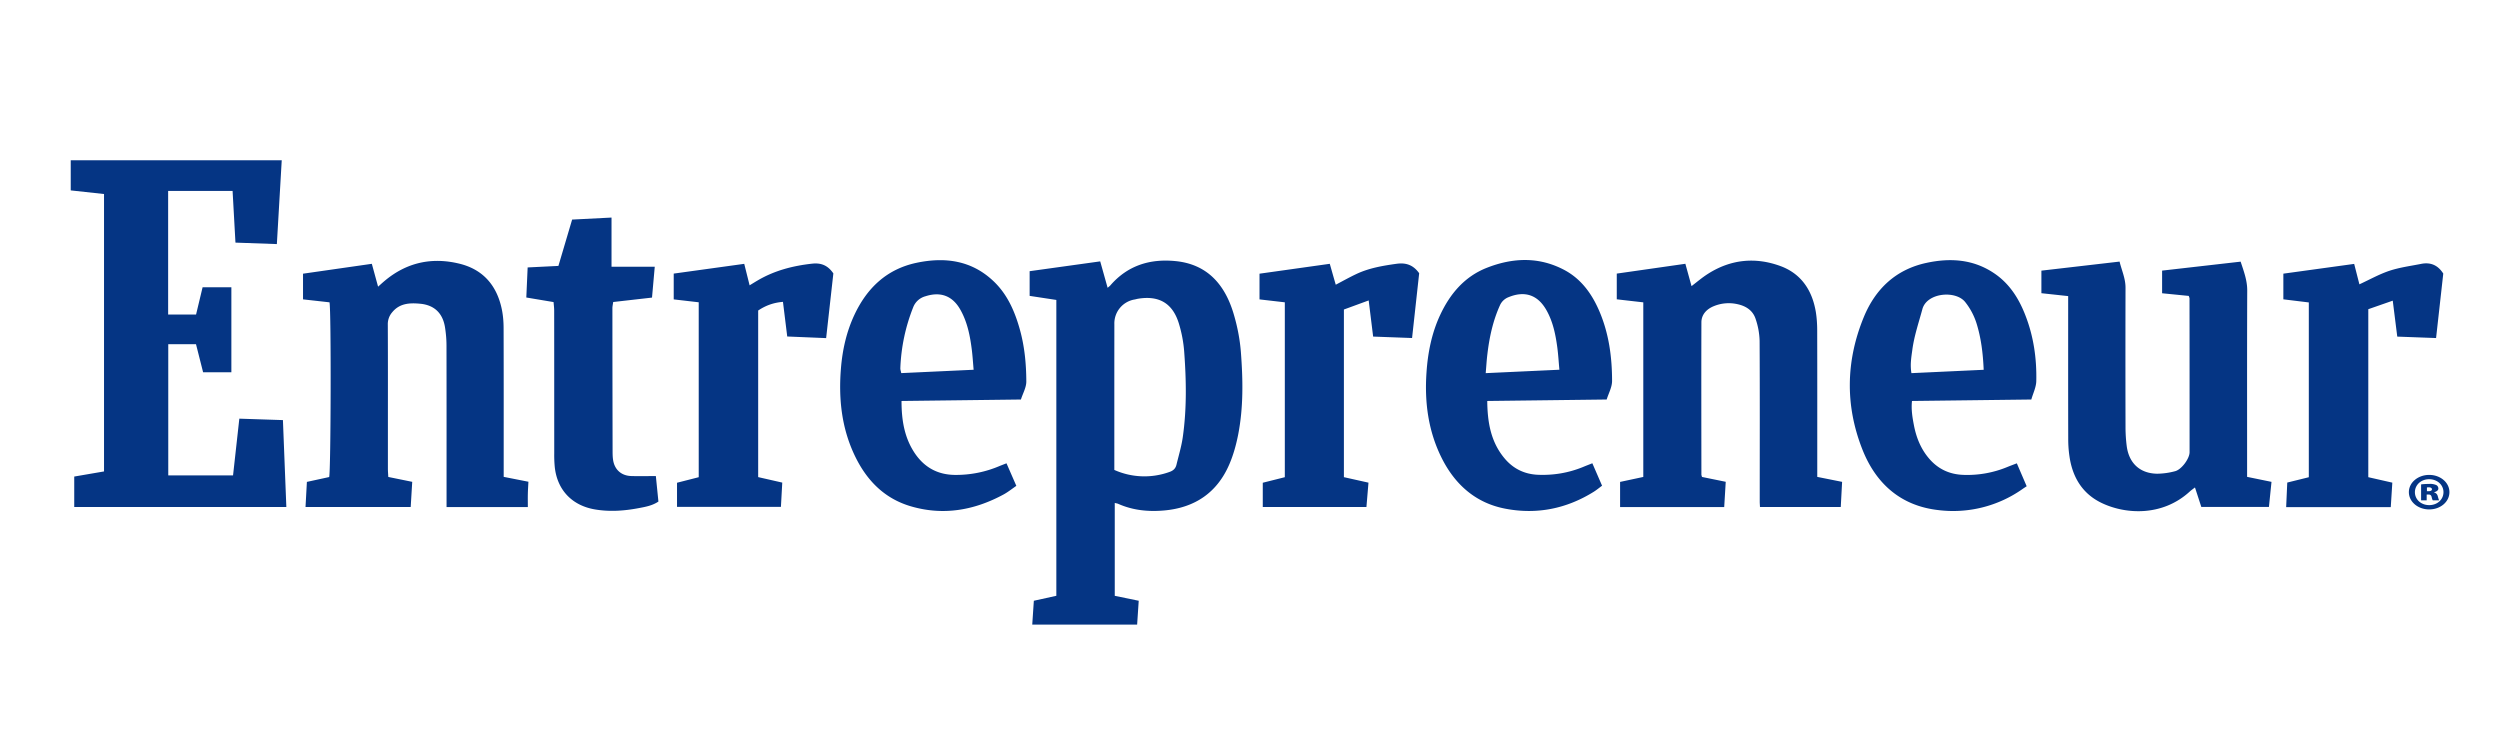 <svg width="82" height="24" viewBox="0 0 82 24" fill="none" xmlns="http://www.w3.org/2000/svg">
    <mask id="2cy7sgh4pa" style="mask-type:luminance" maskUnits="userSpaceOnUse" x="0" y="0" width="82" height="24">
        <path d="M.048.451h81.905v23H.048v-23z" fill="#fff"></path>
    </mask>
    <g mask="url(#2cy7sgh4pa)" fill="#053584">
        <path fill-rule="evenodd" clip-rule="evenodd" d="m9.241 5.256-.16 2.75-1.358-.048-.094-1.695H5.515v4.053h.916l.214-.893h.944v2.788h-.927l-.233-.921h-.91v4.302h2.125l.206-1.86 1.43.047.112 2.85H2.435v-.998l.977-.168V6.364L2.32 6.245v-.989h6.921zM36.55 15.414a2.416 2.416 0 0 0 1.817.063c.121-.043.191-.114.22-.23.073-.302.164-.601.208-.907.133-.93.116-1.866.047-2.799a4.234 4.234 0 0 0-.178-.94c-.206-.66-.654-.915-1.339-.802-.034.006-.067.016-.101.023a.795.795 0 0 0-.673.812c-.002 1.516-.001 3.03-.001 4.546v.234zm-2.692 5.072.052-.781.738-.163V9.838l-.876-.133v-.81l2.315-.322.243.867c.032-.028.066-.052.093-.083.565-.65 1.293-.874 2.125-.794 1.043.1 1.618.76 1.906 1.7.128.419.215.86.248 1.297.068.899.084 1.803-.09 2.695-.065.329-.155.66-.287.967-.401.939-1.137 1.434-2.147 1.522-.516.045-1.021-.005-1.501-.218-.03-.013-.065-.017-.113-.03v3.047l.786.162-.052.781h-3.44zM59.606 15.642l.815.163-.044.825h-2.65c-.002-.06-.008-.118-.008-.175 0-1.76.006-3.521-.004-5.282a2.4 2.4 0 0 0-.129-.707c-.088-.276-.308-.425-.592-.488a1.294 1.294 0 0 0-.791.068c-.22.092-.396.266-.397.527-.005 1.665-.002 3.33 0 4.995 0 .016.008.033.019.076l.779.159-.05.828h-3.415v-.824l.761-.163V9.917c-.28-.032-.567-.064-.87-.1v-.843l2.25-.322.202.733c.17-.129.347-.282.542-.405.744-.473 1.545-.554 2.364-.257.689.25 1.05.795 1.17 1.503.032.196.045.397.046.595.004 1.51.002 3.018.002 4.527v.293zM12.736 15.644l.785.16-.05.825h-3.45l.045-.823.731-.159c.055-.186.069-5.438.011-5.731l-.869-.097v-.842l2.257-.324.205.75c.063-.056.134-.122.208-.184.722-.61 1.55-.792 2.457-.571.787.191 1.238.727 1.396 1.51.041.202.056.412.056.619.005 1.517.003 3.034.003 4.551v.313l.811.16c-.007.138-.016.273-.019.407-.003.137 0 .273 0 .423h-2.666v-.3c0-1.665.001-3.33-.002-4.995 0-.198-.017-.398-.048-.595-.071-.46-.344-.733-.809-.778-.337-.032-.677-.024-.924.28a.592.592 0 0 0-.144.4c.006 1.266.003 2.532.003 3.798v.936c.001.085.008.17.013.267zM71.792 9.706l-.875-.087v-.743l2.576-.294c.105.322.217.614.216.945-.008 1.934-.004 3.867-.004 5.8v.314l.8.164-.084.823h-2.218l-.208-.64c-.073.057-.127.094-.175.138-.905.827-2.12.743-2.893.368-.599-.29-.922-.796-1.035-1.44a3.826 3.826 0 0 1-.054-.645c-.004-1.457-.002-2.914-.002-4.37v-.327l-.878-.095v-.74l2.564-.297c.071.292.196.555.195.857a931.533 931.533 0 0 0 0 4.579c0 .207.014.415.04.62.075.56.435.893.996.902a2.36 2.36 0 0 0 .588-.082c.21-.051.477-.412.477-.624 0-1.682 0-3.364-.002-5.046 0-.016-.01-.032-.024-.08zM31.935 12.128c-.021-.24-.033-.439-.057-.635-.057-.465-.145-.924-.38-1.338-.258-.455-.649-.597-1.145-.437a.596.596 0 0 0-.402.365 6.006 6.006 0 0 0-.42 1.995c-.001.048.017.096.03.16l2.374-.11zm-2.365 1.024c0 .648.1 1.222.445 1.728.31.45.735.687 1.293.697a3.623 3.623 0 0 0 1.49-.297l.215-.084.323.74c-.14.096-.274.204-.423.285-.96.518-1.97.697-3.033.387-.891-.26-1.475-.876-1.859-1.696-.423-.903-.519-1.86-.437-2.843.05-.6.18-1.181.435-1.73.415-.89 1.063-1.512 2.047-1.72.94-.197 1.815-.077 2.537.619.429.414.666.941.83 1.506.17.579.228 1.174.23 1.771 0 .195-.114.39-.177.589l-3.916.048zM65.065 12.13c-.024-.547-.085-1.049-.239-1.537a2.17 2.17 0 0 0-.363-.68c-.308-.399-1.262-.318-1.409.227-.119.442-.268.873-.329 1.329-.033.246-.078.491-.03.77l2.37-.11zm1.562.974-3.914.048c-.03.282.015.544.065.803.077.396.223.762.487 1.075.297.352.673.53 1.133.546a3.44 3.44 0 0 0 1.446-.26c.095-.039.191-.074.308-.119l.323.752c-.042.028-.086.055-.128.085a3.949 3.949 0 0 1-2.762.698c-1.228-.136-2.048-.858-2.493-1.976-.576-1.447-.551-2.918.041-4.356.38-.924 1.052-1.563 2.057-1.778.788-.17 1.551-.119 2.241.357.49.338.79.819 1 1.36.272.695.376 1.423.359 2.165-.005.198-.104.395-.163.6zM51.148 12.127c-.024-.261-.037-.492-.067-.72-.057-.43-.142-.854-.36-1.237-.282-.497-.706-.64-1.235-.425a.506.506 0 0 0-.29.274c-.23.51-.345 1.049-.41 1.6-.024.194-.035.389-.055.62l2.417-.112zm1.551.977-3.917.048c.007.705.118 1.342.563 1.877.286.344.655.526 1.106.544.51.02 1-.063 1.473-.256.095-.04.19-.076.305-.122l.319.736c-.091.067-.176.138-.268.196-.9.563-1.88.757-2.914.556-.967-.187-1.642-.791-2.077-1.658-.442-.882-.567-1.828-.5-2.805.044-.652.169-1.287.446-1.884.326-.699.8-1.263 1.532-1.552.859-.338 1.724-.37 2.56.08.548.298.892.783 1.133 1.346.312.73.416 1.502.416 2.286 0 .204-.115.407-.177.608zM24.411 8.654l.176.705c.092-.056.184-.114.279-.169.549-.32 1.146-.473 1.774-.542.304-.033.519.065.694.32l-.237 2.122-1.276-.053-.14-1.136c-.31.025-.569.12-.813.284v5.464l.79.18-.044.796h-3.408v-.791l.712-.182V9.915l-.82-.095v-.846l2.313-.32zM74.986 16.634l.036-.806.707-.175V9.92l-.835-.102v-.842l2.323-.32.171.67c.328-.15.645-.33.985-.444.334-.111.69-.157 1.037-.226.3-.06.545.029.729.317l-.236 2.115-1.273-.047-.148-1.179-.802.28v5.51l.788.179-.051.804h-3.431zM44.893 9.854l-.813.298v5.499l.806.18-.067.798h-3.4v-.795l.723-.182V9.916l-.83-.096v-.843l2.305-.324c.066.232.13.46.196.686.223-.117.441-.24.667-.347.42-.2.871-.276 1.328-.34.303-.041.543.033.741.31l-.233 2.125-1.277-.047-.146-1.186zM20.058 7.136v1.612h1.418l-.09 1.013-1.273.145c-.01.074-.026.14-.026.206 0 1.551.003 3.102.006 4.653 0 .104 0 .209.015.311.045.325.268.528.597.538.258.008.517.001.807.001l.084.836c-.203.136-.424.173-.643.215-.48.091-.96.126-1.445.042-.74-.128-1.223-.628-1.31-1.372a4.083 4.083 0 0 1-.019-.467c-.001-1.56 0-3.12-.002-4.68 0-.092-.012-.184-.02-.281l-.894-.15.044-.986 1.009-.05.45-1.52 1.292-.066z"></path>
        <path d="M79.603 16.112h.052c.068 0 .113-.023.113-.062 0-.043-.042-.066-.105-.066-.023 0-.045.004-.06.004v.124zm-.008.299h-.183v-.522c.04-.007.138-.016.262-.016a.5.5 0 0 1 .24.039.13.13 0 0 1 .064.115c0 .052-.057.098-.14.118v.006c.068.02.106.06.124.135.02.075.03.105.042.125h-.207c-.018-.02-.03-.066-.04-.112-.012-.052-.042-.079-.102-.079h-.06v.19zm-.386-.266c0 .236.199.423.469.423.27 0 .468-.187.468-.426 0-.233-.198-.424-.472-.424-.266 0-.465.19-.465.427zm1.132-.003c0 .315-.292.567-.663.567-.371 0-.667-.252-.667-.567 0-.312.296-.565.667-.565.37 0 .663.253.663.565z"></path>
    </g>
</svg>
